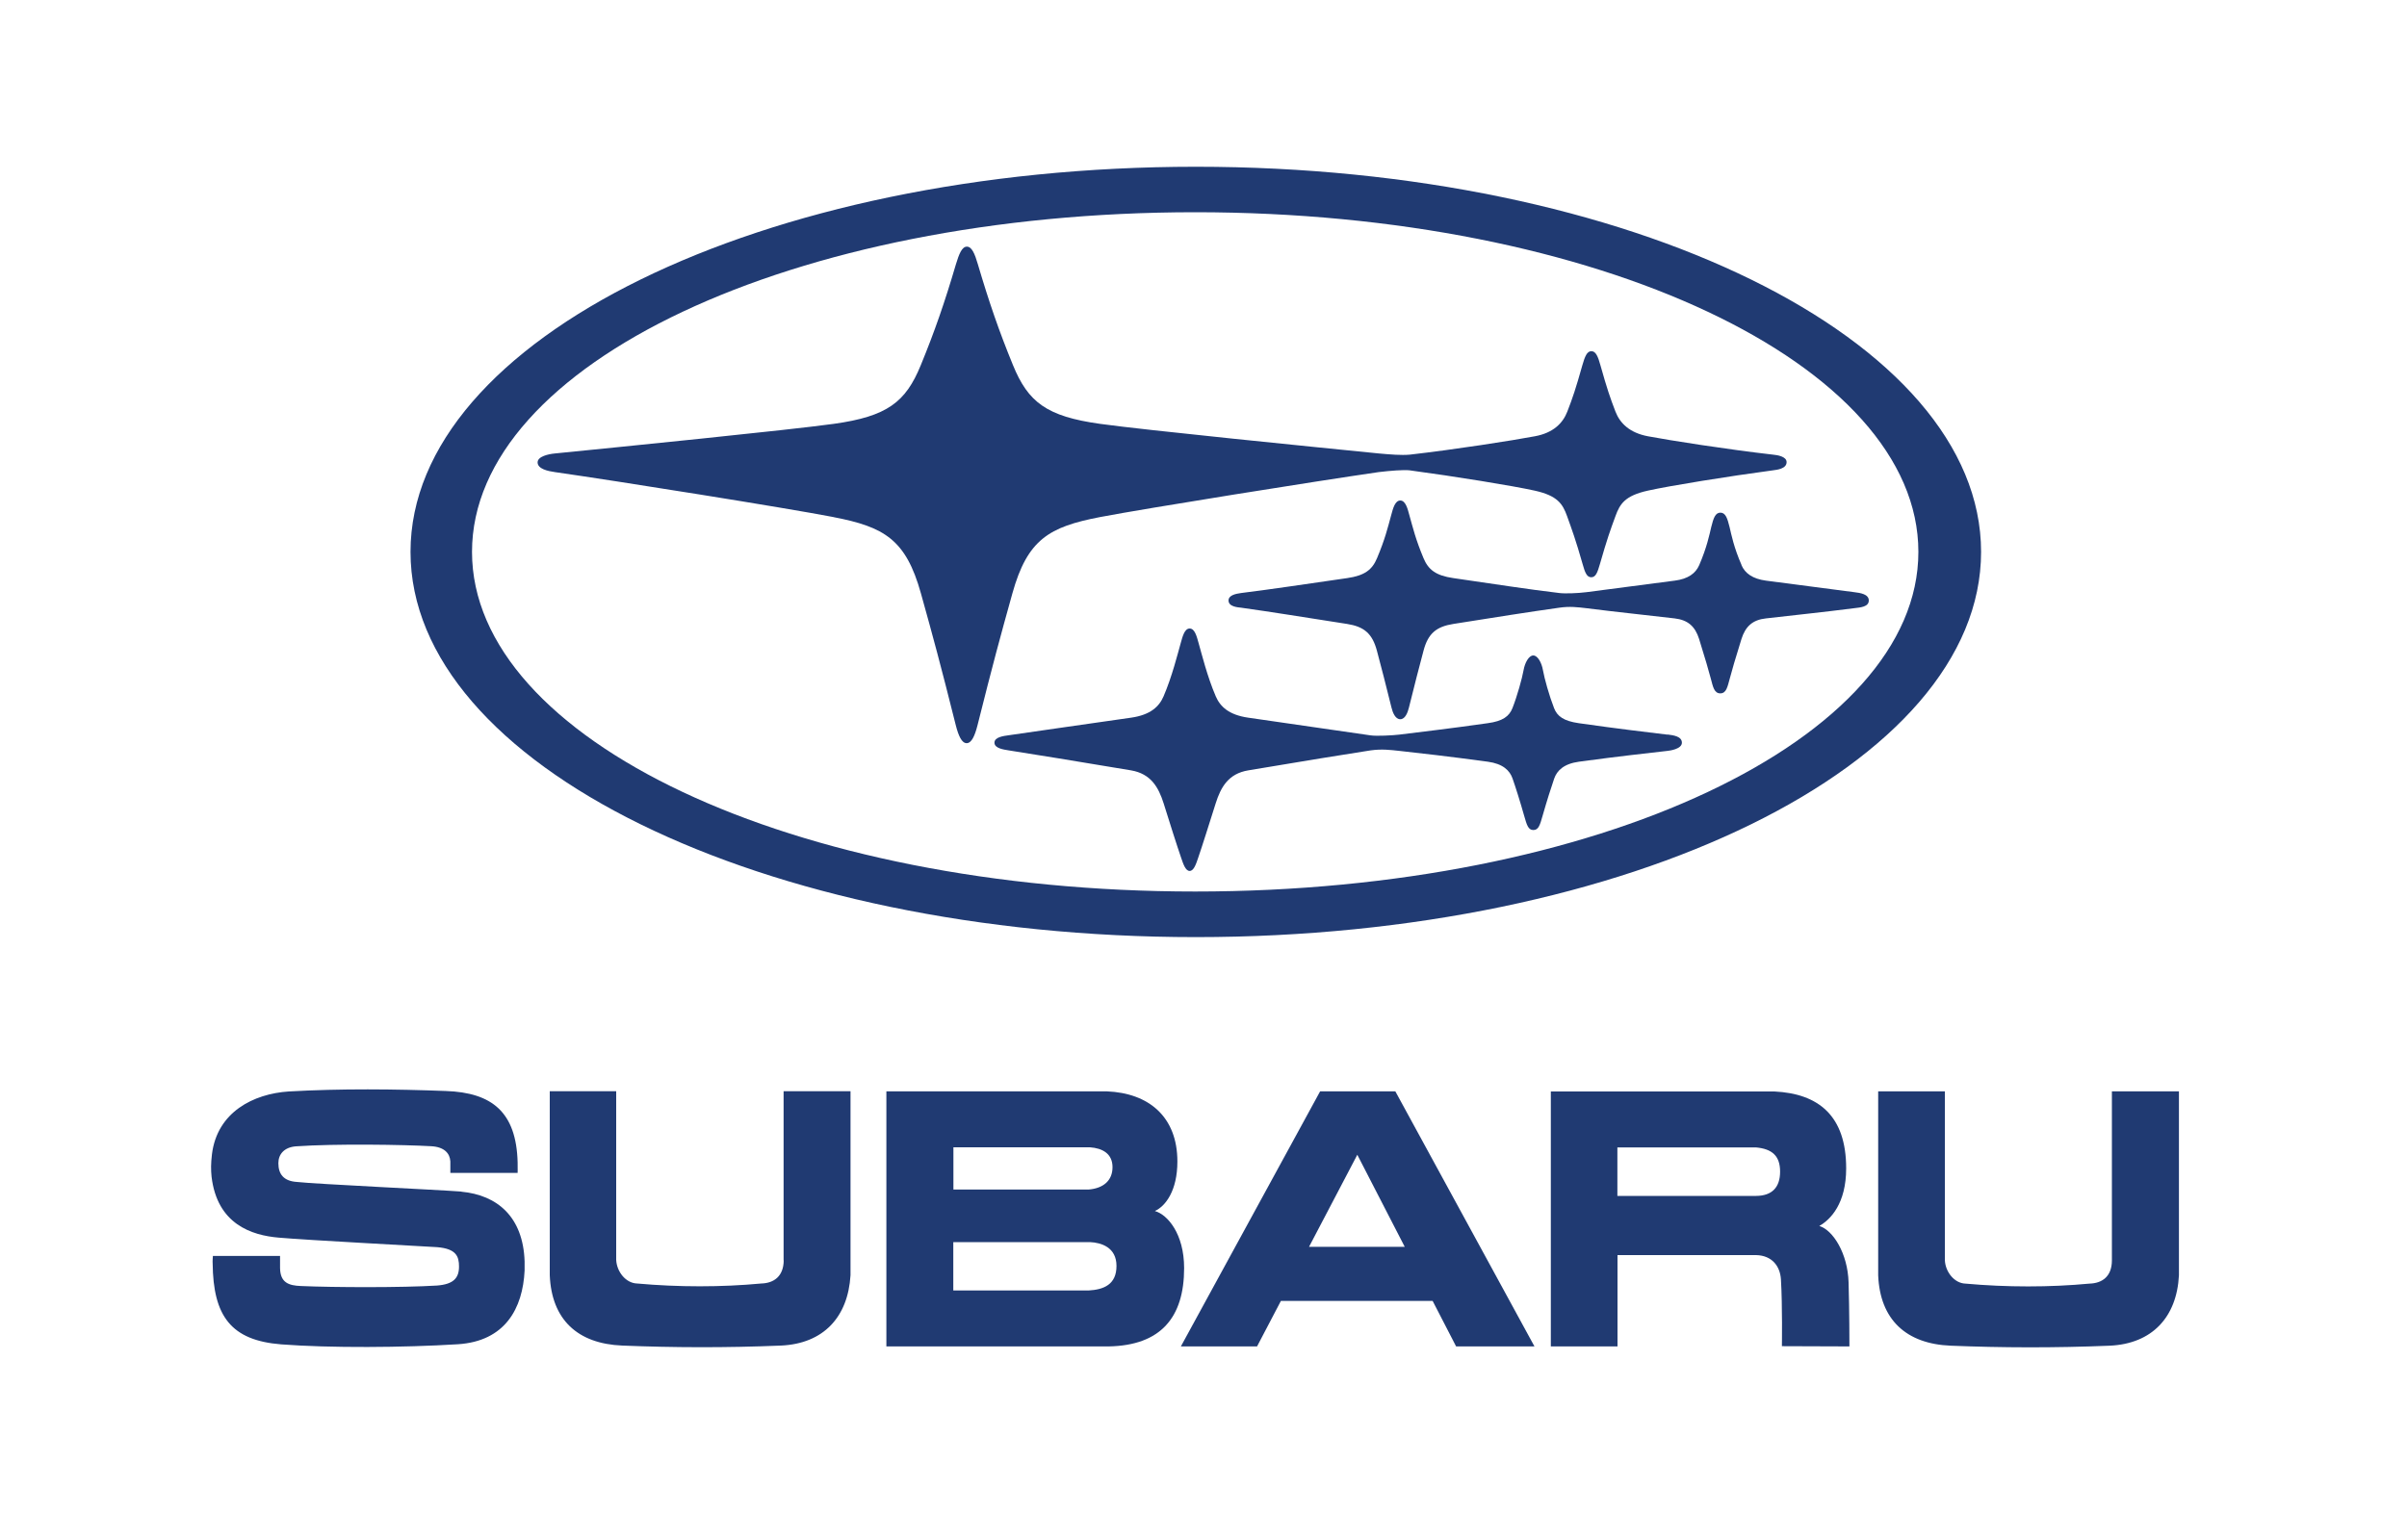 <?xml version="1.0" encoding="UTF-8"?>
<svg id="_レイヤー_1" data-name="レイヤー 1" xmlns="http://www.w3.org/2000/svg" viewBox="0 0 200 128">
  <defs>
    <style>
      .cls-1 {
        fill: #203a72;
        stroke-width: 0px;
      }
    </style>
  </defs>
  <g id="icon">
    <path class="cls-1" d="M175.48,90.71v14.07c-.01,1.32-.81,1.88-1.86,1.91-3.3.31-6.87.31-10.31,0-.92-.03-1.67-.97-1.71-1.96v-14.02h-5.54v15.29c.15,3.69,2.33,5.7,6.03,5.85,4.25.17,8.58.19,13.21,0,3.51-.16,5.57-2.36,5.75-5.85v-15.29h-5.57Z"/>
    <path class="cls-1" d="M38.34,99.04c-1.94-.15-12.22-.63-13.67-.8-1.1-.07-1.54-.65-1.54-1.56,0-.74.48-1.32,1.45-1.4,3.29-.23,8.98-.14,11.25-.01,1.1.06,1.55.6,1.59,1.26v.96h5.59s.01-.28,0-.88c-.11-4.17-2.12-5.8-5.97-5.93-4.19-.16-8.73-.21-13.06.04-2.89.19-5.94,1.69-6.37,5.23-.09.78-.09,1.26-.03,1.86.47,3.94,3.32,4.87,5.6,5.06,2.36.21,11.98.71,13.14.79,1.59.13,1.82.77,1.82,1.61,0,.95-.45,1.47-1.82,1.58-2.95.18-8.53.16-11.32.04-1-.04-1.71-.27-1.73-1.49v-1.01h-5.58s-.04.49-.02.61c.04,4.39,1.52,6.41,5.7,6.74,4.04.31,10.16.27,14.67-.01,3.94-.25,5.4-2.99,5.55-6.13,0-.2,0-.5,0-.75-.12-3.72-2.28-5.52-5.25-5.8Z"/>
    <path class="cls-1" d="M95.97,100.65c.86-.39,1.86-1.67,1.86-4.11,0-3.71-2.37-5.69-5.86-5.83h-18.32v21.2h18.47c4.33-.08,6.27-2.41,6.27-6.51,0-2.86-1.39-4.45-2.42-4.74ZM79.21,95.36h11.35c1.03.07,1.88.52,1.88,1.65s-.78,1.76-1.98,1.86h-11.24v-3.5ZM90.45,107.26h-11.24v-4.02h11.35c.94.04,2.21.43,2.21,1.98s-1.06,1.97-2.32,2.04Z"/>
    <path class="cls-1" d="M65.12,104.77c-.02,1.32-.82,1.88-1.86,1.91-3.31.31-6.89.31-10.33,0-.93-.03-1.68-.97-1.73-1.96v-14.02h-5.52v15.29c.15,3.69,2.31,5.7,6.03,5.85,4.24.17,8.57.19,13.18,0,3.53-.16,5.57-2.36,5.78-5.85v-15.29h-5.56v14.07Z"/>
    <path class="cls-1" d="M151.18,101.89c.93-.53,2.22-1.86,2.22-4.78,0-4.38-2.3-6.21-5.96-6.39h-18.58v21.19h5.54v-7.59h11.52c1.31.03,1.99.91,2.06,2.02.13,2.19.08,5.55.08,5.55l5.61.02s0-3.05-.07-5.32c-.07-2.43-1.31-4.36-2.43-4.69ZM145.92,99.4h-11.53v-4.03h11.52c1.31.12,2,.68,2,2.01s-.69,2.01-1.99,2.02Z"/>
    <path class="cls-1" d="M115.55,90.71h-5.86l-11.57,21.2h6.33l1.98-3.78h12.61l1.95,3.78h6.51l-11.56-21.2h-.38ZM108.77,103.63l4.01-7.65,3.94,7.65h-7.95Z"/>
    <path class="cls-1" d="M69.25,42.98c4.21.81,6.02,1.85,7.27,6.34,1.01,3.62,1.63,5.9,2.9,10.97.22.86.49,1.48.9,1.48s.68-.62.9-1.48c1.27-5.07,1.89-7.35,2.9-10.97,1.25-4.49,3.06-5.53,7.27-6.34,3.93-.75,18.05-3,23.16-3.74,1-.12,2.05-.2,2.56-.15,3.74.5,8.61,1.29,10.41,1.69,1.89.42,2.32,1.09,2.69,2.12.4,1.12.71,1.94,1.29,3.98.19.68.34,1.1.72,1.1s.52-.42.72-1.1c.58-2.04.88-2.87,1.29-3.98.37-1.03.8-1.7,2.69-2.12,1.79-.4,6.66-1.19,10.41-1.69.3-.04,1.12-.12,1.12-.68,0-.48-.8-.59-1.12-.62-3.77-.43-8.62-1.19-10.41-1.53-1.51-.29-2.31-1.07-2.69-2.05-.45-1.17-.7-1.9-1.24-3.82-.21-.76-.39-1.2-.76-1.2s-.54.43-.76,1.2c-.54,1.92-.79,2.66-1.24,3.82-.38.98-1.18,1.77-2.69,2.05-1.79.34-6.63,1.1-10.41,1.53-.7.06-1.57-.01-2.56-.1-5.21-.52-19.42-1.94-23.16-2.46-4.45-.62-5.98-1.8-7.24-4.88-1.16-2.83-1.99-5.24-2.92-8.39-.25-.86-.5-1.46-.91-1.46s-.65.6-.91,1.46c-.93,3.16-1.76,5.56-2.92,8.39-1.26,3.08-2.79,4.26-7.24,4.88-3.75.52-17.95,1.94-23.16,2.46-.55.05-1.44.25-1.44.74,0,.55.87.73,1.44.81,5.11.73,19.23,2.98,23.16,3.74Z"/>
    <path class="cls-1" d="M144.71,46.97c-.65-1.49-.84-2.5-1-3.17-.18-.72-.33-1.19-.76-1.19s-.58.47-.76,1.19c-.16.67-.36,1.68-1,3.17-.3.69-.93,1.15-2.03,1.29-3.49.46-4.49.59-7.35.96-.7.09-1.78.13-2.24.07-2.7-.32-5.14-.71-8.81-1.24-1.46-.21-2.08-.7-2.48-1.66-.66-1.58-.87-2.49-1.18-3.59-.14-.52-.31-1.2-.75-1.2s-.61.68-.75,1.2c-.3,1.1-.52,2.02-1.18,3.59-.4.96-1.02,1.45-2.48,1.66-3.67.53-6.11.9-8.81,1.24-.45.06-1.05.18-1.05.62,0,.53.8.57,1.05.6,2.71.38,5.14.78,8.8,1.35,1.39.22,2.09.77,2.48,2.23.45,1.71.67,2.53,1.21,4.72.1.42.32.97.73.97s.62-.56.72-.97c.54-2.19.76-3.01,1.21-4.72.38-1.46,1.09-2.01,2.48-2.23,3.67-.58,6.09-.97,8.8-1.35.88-.13,1.54-.04,2.24.04,2.94.37,3.86.44,7.35.85,1.11.13,1.7.67,2.03,1.71.55,1.77.77,2.54.98,3.32.17.64.27,1.2.78,1.2s.6-.56.78-1.2c.21-.78.43-1.56.98-3.32.33-1.04.92-1.59,2.03-1.71,3.49-.4,4.41-.48,7.35-.85.51-.06,1.2-.11,1.2-.64s-.71-.63-1.2-.69c-2.86-.37-3.86-.5-7.35-.96-1.1-.15-1.73-.6-2.03-1.29Z"/>
    <path class="cls-1" d="M99.36,77.89c36.03,0,65.25-14.33,65.25-32.02S135.39,13.86,99.36,13.86,34.11,28.19,34.11,45.87s29.21,32.02,65.25,32.02ZM99.31,17.64c33.44,0,60.09,12.64,60.09,28.23s-26.66,28.23-60.09,28.23-60.09-12.64-60.09-28.23,26.66-28.23,60.09-28.23Z"/>
    <path class="cls-1" d="M138.54,61.06c-1.88-.23-3.9-.46-7.35-.95-1.27-.18-1.8-.58-2.06-1.25-.4-1.02-.8-2.45-.93-3.18-.1-.57-.42-1.2-.8-1.2-.38,0-.7.63-.8,1.2-.13.72-.53,2.16-.93,3.18-.27.67-.79,1.08-2.06,1.25-3.45.49-5.47.71-7.35.95-.52.06-1.87.14-2.39.06h0c-2.55-.37-5.2-.76-10.16-1.47-1.59-.23-2.32-.91-2.69-1.77-.71-1.65-1.18-3.57-1.43-4.44-.15-.53-.31-1.2-.74-1.2s-.59.67-.74,1.2c-.25.88-.72,2.79-1.43,4.44-.37.86-1.1,1.54-2.69,1.77-4.96.7-7.61,1.1-10.16,1.46-.44.06-1.2.15-1.2.62s.76.57,1.19.64c2.55.4,5.25.84,10.16,1.66,1.64.28,2.28,1.39,2.71,2.75.46,1.48,1.14,3.62,1.45,4.51.17.5.36,1.1.71,1.1s.54-.6.71-1.1c.31-.89.98-3.03,1.45-4.51.43-1.37,1.07-2.48,2.71-2.75,4.92-.83,7.61-1.26,10.16-1.66.93-.13,1.64-.04,2.38.04,1.88.21,3.89.43,7.36.9,1.26.17,1.83.73,2.06,1.4.24.68.63,1.91.96,3.08.22.76.33,1.2.77,1.2s.55-.44.77-1.2c.33-1.16.72-2.39.96-3.08.23-.66.8-1.23,2.06-1.4,3.46-.47,5.47-.68,7.36-.9.18-.02,1.19-.15,1.19-.68s-.71-.62-1.19-.68Z"/>
  </g>
</svg>